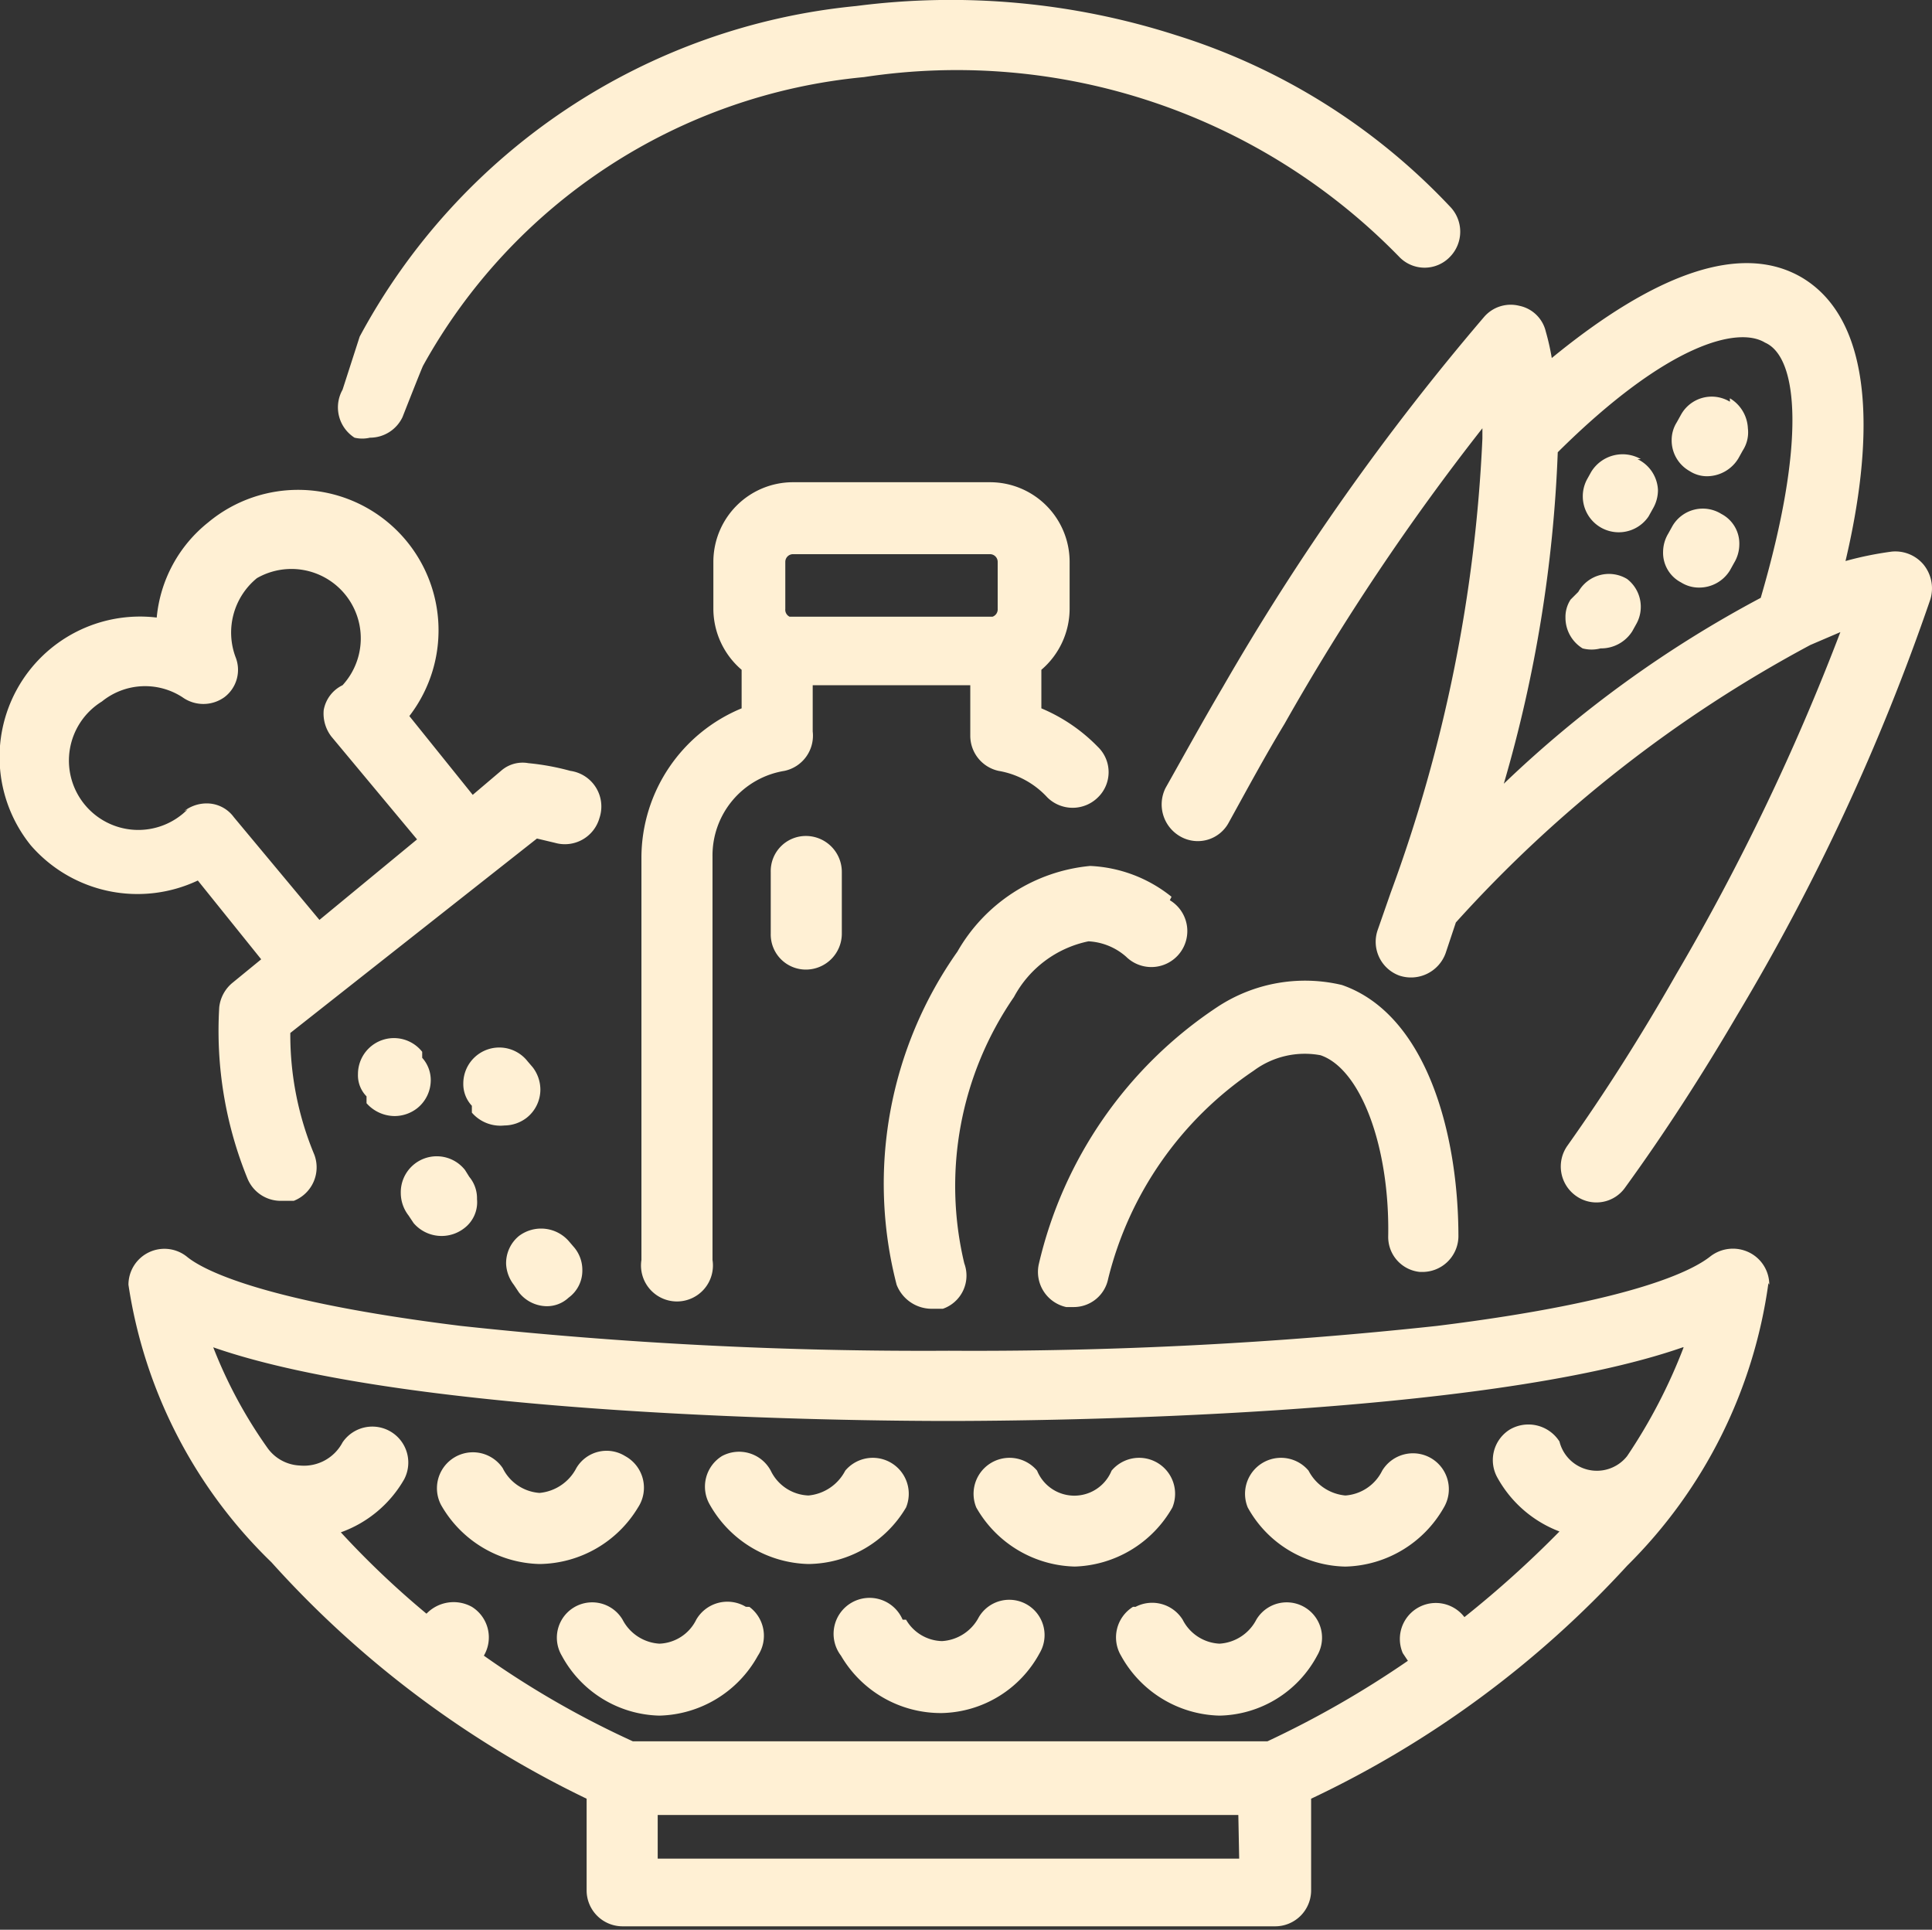 <svg xmlns="http://www.w3.org/2000/svg" viewBox="0 0 22.56 22.53"><rect x="0" y="0" width="22.56" height="22.53" fill="#333333" stroke="none"/><defs><style>.cls-1{fill:#fff0d4;}</style></defs><g id="Layer_2" data-name="Layer 2"><g id="Layer_1-2" data-name="Layer 1"><path class="cls-1" d="M4.87,12.94a.43.43,0,0,1-.26.09.44.44,0,0,1-.33-.15l0-.08a.35.35,0,0,1-.1-.26.42.42,0,0,1,.75-.26l0,.07a.39.39,0,0,1,.1.26A.42.42,0,0,1,4.87,12.94Zm1.19,2.15a.42.42,0,0,0,.32.16.37.37,0,0,0,.26-.1.39.39,0,0,0,.16-.32.41.41,0,0,0-.09-.26l-.06-.07a.43.43,0,0,0-.59-.07.41.41,0,0,0-.15.33A.43.43,0,0,0,6,15Zm-.17-1.95a.43.43,0,0,0,.26-.09.42.42,0,0,0,.16-.33.43.43,0,0,0-.09-.26l-.06-.07a.42.42,0,0,0-.75.26.37.37,0,0,0,.1.26l0,.08A.44.44,0,0,0,5.89,13.14ZM4.83,14.28a.43.43,0,0,0,.33.15.43.43,0,0,0,.26-.09A.38.38,0,0,0,5.57,14a.39.39,0,0,0-.09-.26l-.05-.08a.42.42,0,0,0-.75.27.43.43,0,0,0,.09.26ZM.36,9.87A1.64,1.64,0,0,1,1.83,7.21a1.61,1.61,0,0,1,.6-1.11A1.64,1.64,0,0,1,4.78,8.36l.74.92L5.85,9a.38.38,0,0,1,.32-.09A2.88,2.88,0,0,1,6.66,9,.42.42,0,0,1,7,9.55a.42.42,0,0,1-.52.29l-.21-.05L3.39,12.06a3.63,3.63,0,0,0,.28,1.42.42.42,0,0,1-.24.54l-.15,0a.42.42,0,0,1-.39-.26,4.57,4.57,0,0,1-.33-2,.43.43,0,0,1,.16-.29l.33-.27-.74-.92A1.65,1.65,0,0,1,.36,9.87Zm1.79-.4a.43.43,0,0,1,.26-.09.39.39,0,0,1,.32.16l1,1.2L4.87,9.8l-1-1.2a.44.44,0,0,1-.09-.31A.4.4,0,0,1,4,8,.81.81,0,0,0,3,6.75a.82.82,0,0,0-.25.92.4.4,0,0,1-.13.47.42.42,0,0,1-.49,0,.8.8,0,0,0-.94.05.81.81,0,1,0,1,1.26ZM9,10.18v.72a.41.41,0,0,0,.41.42.42.42,0,0,0,.42-.42v-.72a.42.42,0,0,0-.42-.42A.41.41,0,0,0,9,10.18Zm4.68.29a1.63,1.63,0,0,0-.95-.36h0a2,2,0,0,0-1.55,1A4.7,4.7,0,0,0,10.47,15a.44.44,0,0,0,.4.28l.14,0a.41.41,0,0,0,.25-.53,3.89,3.89,0,0,1,.58-3.11,1.28,1.28,0,0,1,.87-.65.72.72,0,0,1,.44.18.42.42,0,1,0,.51-.66Zm2.92,4.38a.42.42,0,0,0,.43-.41c0-1.22-.38-2.6-1.36-2.94h0a1.86,1.86,0,0,0-1.46.26,4.94,4.94,0,0,0-2.08,3,.42.42,0,0,0,.32.5h.09a.41.41,0,0,0,.4-.33,4.12,4.12,0,0,1,1.7-2.43,1,1,0,0,1,.78-.18c.47.16.81,1.07.79,2.12A.41.41,0,0,0,16.58,14.85ZM4.14,5.11a.39.39,0,0,0,.18,0,.42.42,0,0,0,.38-.24s.22-.56.24-.6A6.59,6.59,0,0,1,10.09.9,7.21,7.21,0,0,1,16.34,3a.41.41,0,0,0,.59,0,.42.42,0,0,0,0-.59,7.43,7.43,0,0,0-3.2-2A8.61,8.61,0,0,0,10,.07,7.39,7.39,0,0,0,4.2,3.93L4,4.55A.42.42,0,0,0,4.14,5.11Zm8.68,3.61a.41.41,0,0,1,0,.59.42.42,0,0,1-.59,0A1,1,0,0,0,11.66,9a.42.42,0,0,1-.33-.41V8H9.49v.54A.42.42,0,0,1,9.16,9a1,1,0,0,0-.84,1v4.71a.42.42,0,1,1-.83,0V10A1.89,1.89,0,0,1,8.66,8.27V7.82a.94.94,0,0,1-.33-.71V6.56a.93.93,0,0,1,.93-.93h2.3a.93.93,0,0,1,.93.93v.55a.94.94,0,0,1-.33.71v.45A2,2,0,0,1,12.82,8.72ZM11.65,6.56a.09.09,0,0,0-.09-.09H9.26a.09.09,0,0,0-.09.09v.55a.09.09,0,0,0,.05.09h2.37a.09.09,0,0,0,.06-.09V6.56Zm9,8.42A5.74,5.74,0,0,1,19,18.28,11.87,11.87,0,0,1,15.31,21v1.07a.42.42,0,0,1-.42.42H7.27a.42.42,0,0,1-.42-.42V21a11.87,11.87,0,0,1-3.68-2.76A5.68,5.68,0,0,1,1.5,15a.42.42,0,0,1,.68-.33c.18.15.86.52,3.2.81a50.17,50.17,0,0,0,5.7.29,50.3,50.3,0,0,0,5.7-.29c2.34-.29,3-.66,3.19-.81a.43.43,0,0,1,.45-.05A.42.42,0,0,1,20.66,15Zm-6.19,6.21H7.68v.51h6.79Zm5.19-5.46c-2.32.81-7.45.86-8.58.86s-6.26-.05-8.58-.86a5.43,5.43,0,0,0,.63,1.17l0,0a.49.49,0,0,0,.38.21A.51.51,0,0,0,4,16.84a.42.42,0,0,1,.72.43,1.39,1.39,0,0,1-.74.62,10.32,10.32,0,0,0,1,.95.44.44,0,0,1,.53-.08.42.42,0,0,1,.14.57v0a10.68,10.68,0,0,0,1.74,1H14.8a11.45,11.45,0,0,0,1.64-.94l-.06-.09a.42.42,0,0,1,.72-.42h0a12.28,12.28,0,0,0,1.11-1,1.39,1.39,0,0,1-.72-.62.42.42,0,0,1,.14-.57.43.43,0,0,1,.58.14A.45.45,0,0,0,19,17,6.3,6.3,0,0,0,19.66,15.73ZM20.1,6a.41.41,0,0,0-.57.14l-.05.09a.42.42,0,0,0-.06.21.39.39,0,0,0,.21.36.39.39,0,0,0,.21.06.42.42,0,0,0,.36-.2l.05-.09a.42.42,0,0,0,.06-.21A.39.39,0,0,0,20.1,6ZM19,6.76a.41.41,0,0,0-.57.15L18.34,7a.37.37,0,0,0-.06.21.42.42,0,0,0,.2.36.41.41,0,0,0,.21,0,.43.43,0,0,0,.37-.2l.05-.09A.41.41,0,0,0,19,6.76Zm.16-1.4a.43.43,0,0,0-.58.15l-.05.09a.42.42,0,0,0,.72.43l.05-.09a.43.43,0,0,0,.06-.22A.42.42,0,0,0,19.12,5.36ZM22.54,7a25.57,25.57,0,0,1-2.26,4.86c-.41.7-.85,1.38-1.3,2a.41.41,0,0,1-.58.1.42.42,0,0,1-.1-.58c.44-.62.86-1.28,1.27-2a26.68,26.68,0,0,0,1.92-4l-.35.15,0,0A15.26,15.26,0,0,0,17,10.77l-.12.36a.43.43,0,0,1-.54.26.42.42,0,0,1-.25-.54l.15-.43v0a17.58,17.58,0,0,0,1.07-5.3V5A27.56,27.56,0,0,0,15,8.45c-.23.38-.44.77-.65,1.15a.41.41,0,0,1-.56.17.43.43,0,0,1-.18-.57c.22-.39.44-.79.67-1.18A28.66,28.66,0,0,1,17.33,3.7a.41.41,0,0,1,.41-.13.4.4,0,0,1,.31.3,2.82,2.82,0,0,1,.07.31c1.22-1,2.22-1.35,2.92-.94.89.53.82,2,.51,3.31a4,4,0,0,1,.54-.11.43.43,0,0,1,.37.15A.44.44,0,0,1,22.54,7ZM20.61,4c-.31-.19-1.13,0-2.42,1.28a15.92,15.92,0,0,1-.63,3.87,13.44,13.44,0,0,1,3-2.17C21.09,5.17,21,4.17,20.61,4Zm-.41.69a.41.41,0,0,0-.57.15l-.05.09a.39.39,0,0,0-.06.21.41.41,0,0,0,.21.36.37.37,0,0,0,.21.06.43.43,0,0,0,.36-.21l.05-.09A.39.39,0,0,0,20.41,5,.43.43,0,0,0,20.2,4.65ZM7.45,17.6A.42.42,0,0,0,7.3,17a.41.41,0,0,0-.57.14.54.54,0,0,1-.43.29.52.52,0,0,1-.43-.29.42.42,0,0,0-.72.43,1.36,1.36,0,0,0,1.15.69A1.36,1.36,0,0,0,7.45,17.6Zm3.13,0a.42.42,0,0,0-.71-.43.54.54,0,0,1-.43.29A.51.51,0,0,1,9,17.17.42.42,0,0,0,8.43,17a.42.42,0,0,0-.14.57,1.36,1.36,0,0,0,1.15.69A1.34,1.34,0,0,0,10.58,17.6Zm5.13.69a1.36,1.36,0,0,0,1.15-.69.42.42,0,0,0-.14-.57.42.42,0,0,0-.58.14.52.52,0,0,1-.43.29.54.54,0,0,1-.43-.29.42.42,0,0,0-.71.43A1.33,1.33,0,0,0,15.71,18.29Zm-7,.47a.42.42,0,0,0-.58.15.5.5,0,0,1-.43.28.52.52,0,0,1-.43-.28.41.41,0,1,0-.71.42,1.33,1.33,0,0,0,1.14.7,1.35,1.35,0,0,0,1.15-.7A.42.42,0,0,0,8.75,18.76Zm1.83.15a.42.42,0,1,0-.72.42A1.35,1.35,0,0,0,11,20a1.33,1.33,0,0,0,1.14-.7.41.41,0,1,0-.71-.42.52.52,0,0,1-.43.28A.5.5,0,0,1,10.58,18.91Zm2-.62a1.36,1.36,0,0,0,1.15-.69.42.42,0,0,0-.71-.43.47.47,0,0,1-.87,0,.42.42,0,0,0-.71.43A1.36,1.36,0,0,0,12.57,18.29Zm.69.47a.42.42,0,0,0-.14.57,1.35,1.35,0,0,0,1.15.7,1.32,1.32,0,0,0,1.14-.7.41.41,0,1,0-.71-.42.52.52,0,0,1-.43.28.51.51,0,0,1-.43-.28A.42.42,0,0,0,13.26,18.76Z"/></g></g></svg>